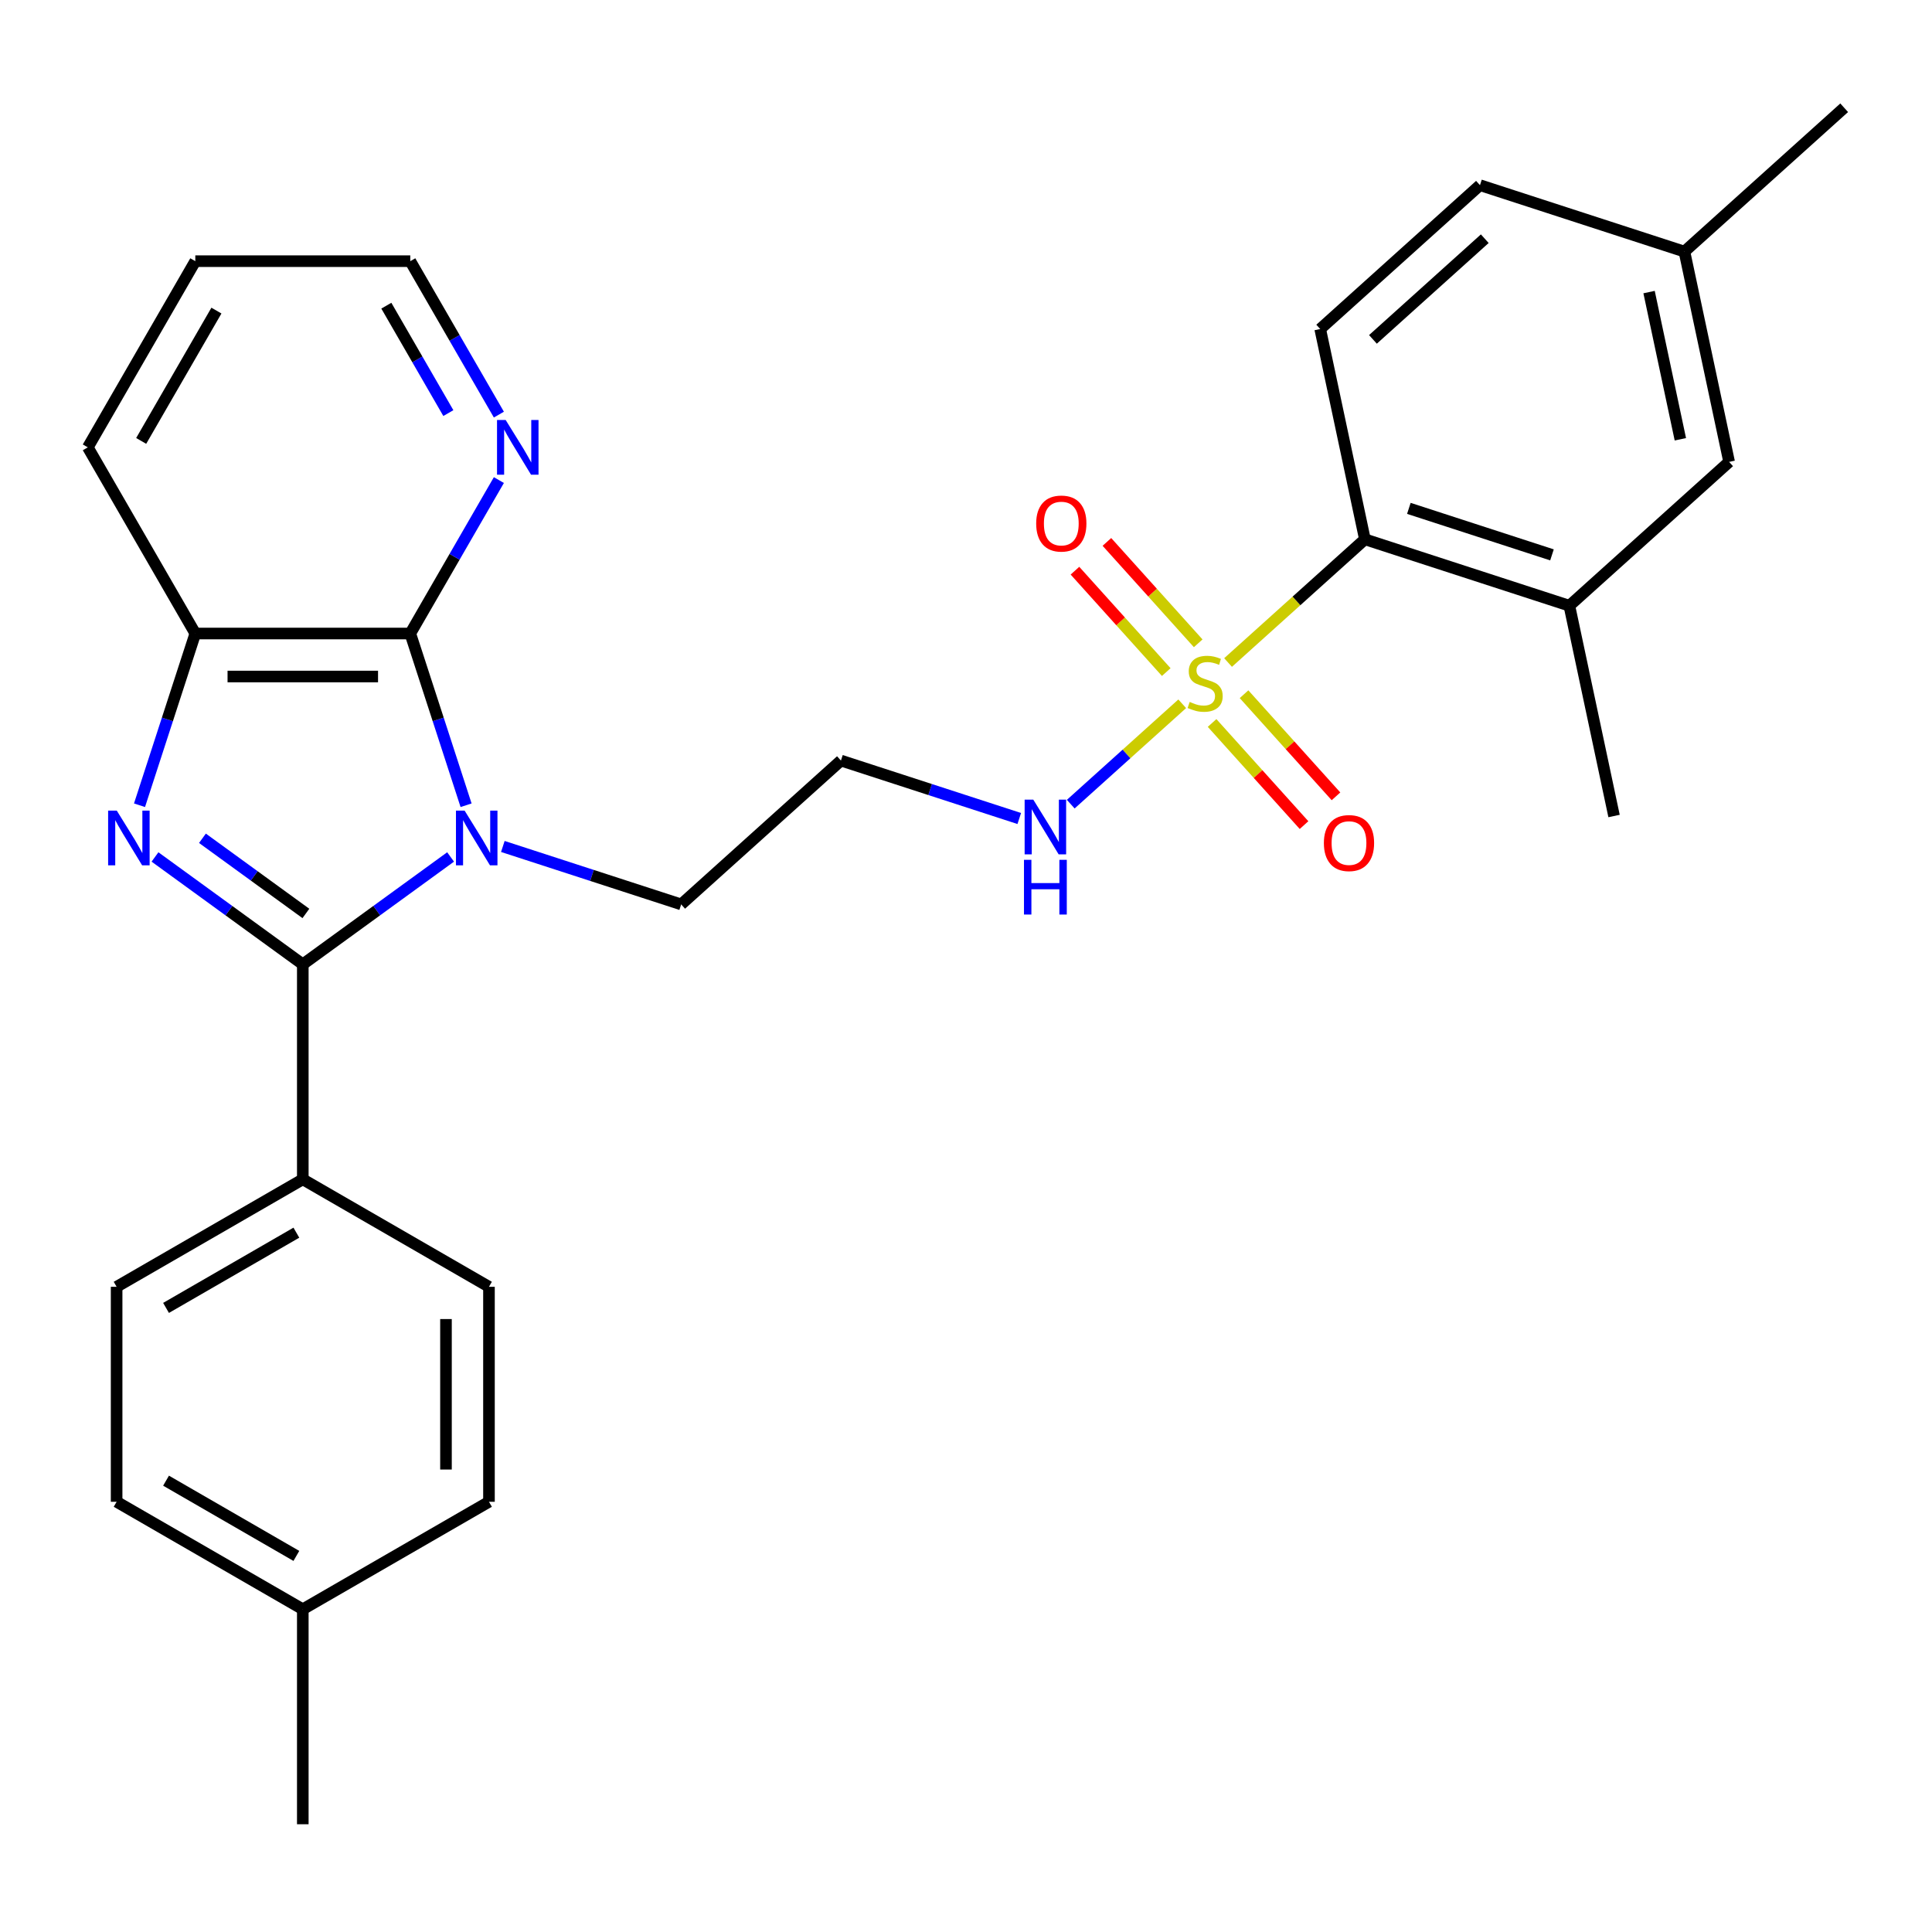 <?xml version='1.0' encoding='iso-8859-1'?>
<svg version='1.1' baseProfile='full'
              xmlns='http://www.w3.org/2000/svg'
                      xmlns:rdkit='http://www.rdkit.org/xml'
                      xmlns:xlink='http://www.w3.org/1999/xlink'
                  xml:space='preserve'
width='1000px' height='1000px' viewBox='0 0 1000 1000'>
<!-- END OF HEADER -->
<rect style='opacity:1.0;fill:#FFFFFF;stroke:none' width='1000' height='1000' x='0' y='0'> </rect>
<path class='bond-0' d='M 233.225,443.56 L 194.976,471.35' style='fill:none;fill-rule:evenodd;stroke:#0000FF;stroke-width:6px;stroke-linecap:butt;stroke-linejoin:miter;stroke-opacity:1' />
<path class='bond-0' d='M 194.976,471.35 L 156.726,499.14' style='fill:none;fill-rule:evenodd;stroke:#000000;stroke-width:6px;stroke-linecap:butt;stroke-linejoin:miter;stroke-opacity:1' />
<path class='bond-3' d='M 241.242,416.794 L 226.802,372.352' style='fill:none;fill-rule:evenodd;stroke:#0000FF;stroke-width:6px;stroke-linecap:butt;stroke-linejoin:miter;stroke-opacity:1' />
<path class='bond-3' d='M 226.802,372.352 L 212.362,327.91' style='fill:none;fill-rule:evenodd;stroke:#000000;stroke-width:6px;stroke-linecap:butt;stroke-linejoin:miter;stroke-opacity:1' />
<path class='bond-14' d='M 260.269,438.129 L 306.421,453.125' style='fill:none;fill-rule:evenodd;stroke:#0000FF;stroke-width:6px;stroke-linecap:butt;stroke-linejoin:miter;stroke-opacity:1' />
<path class='bond-14' d='M 306.421,453.125 L 352.573,468.121' style='fill:none;fill-rule:evenodd;stroke:#000000;stroke-width:6px;stroke-linecap:butt;stroke-linejoin:miter;stroke-opacity:1' />
<path class='bond-1' d='M 156.726,499.14 L 118.477,471.35' style='fill:none;fill-rule:evenodd;stroke:#000000;stroke-width:6px;stroke-linecap:butt;stroke-linejoin:miter;stroke-opacity:1' />
<path class='bond-1' d='M 118.477,471.35 L 80.227,443.56' style='fill:none;fill-rule:evenodd;stroke:#0000FF;stroke-width:6px;stroke-linecap:butt;stroke-linejoin:miter;stroke-opacity:1' />
<path class='bond-1' d='M 158.332,472.798 L 131.558,453.346' style='fill:none;fill-rule:evenodd;stroke:#000000;stroke-width:6px;stroke-linecap:butt;stroke-linejoin:miter;stroke-opacity:1' />
<path class='bond-1' d='M 131.558,453.346 L 104.783,433.893' style='fill:none;fill-rule:evenodd;stroke:#0000FF;stroke-width:6px;stroke-linecap:butt;stroke-linejoin:miter;stroke-opacity:1' />
<path class='bond-7' d='M 156.726,499.14 L 156.726,610.411' style='fill:none;fill-rule:evenodd;stroke:#000000;stroke-width:6px;stroke-linecap:butt;stroke-linejoin:miter;stroke-opacity:1' />
<path class='bond-29' d='M 72.21,416.794 L 86.65,372.352' style='fill:none;fill-rule:evenodd;stroke:#0000FF;stroke-width:6px;stroke-linecap:butt;stroke-linejoin:miter;stroke-opacity:1' />
<path class='bond-29' d='M 86.65,372.352 L 101.09,327.91' style='fill:none;fill-rule:evenodd;stroke:#000000;stroke-width:6px;stroke-linecap:butt;stroke-linejoin:miter;stroke-opacity:1' />
<path class='bond-2' d='M 611.919,364.275 L 583.066,390.255' style='fill:none;fill-rule:evenodd;stroke:#CCCC00;stroke-width:6px;stroke-linecap:butt;stroke-linejoin:miter;stroke-opacity:1' />
<path class='bond-2' d='M 583.066,390.255 L 554.213,416.234' style='fill:none;fill-rule:evenodd;stroke:#0000FF;stroke-width:6px;stroke-linecap:butt;stroke-linejoin:miter;stroke-opacity:1' />
<path class='bond-5' d='M 635.643,342.914 L 671.058,311.027' style='fill:none;fill-rule:evenodd;stroke:#CCCC00;stroke-width:6px;stroke-linecap:butt;stroke-linejoin:miter;stroke-opacity:1' />
<path class='bond-5' d='M 671.058,311.027 L 706.472,279.139' style='fill:none;fill-rule:evenodd;stroke:#000000;stroke-width:6px;stroke-linecap:butt;stroke-linejoin:miter;stroke-opacity:1' />
<path class='bond-9' d='M 620.188,332.975 L 596.561,306.734' style='fill:none;fill-rule:evenodd;stroke:#CCCC00;stroke-width:6px;stroke-linecap:butt;stroke-linejoin:miter;stroke-opacity:1' />
<path class='bond-9' d='M 596.561,306.734 L 572.933,280.493' style='fill:none;fill-rule:evenodd;stroke:#FF0000;stroke-width:6px;stroke-linecap:butt;stroke-linejoin:miter;stroke-opacity:1' />
<path class='bond-9' d='M 603.65,347.866 L 580.023,321.625' style='fill:none;fill-rule:evenodd;stroke:#CCCC00;stroke-width:6px;stroke-linecap:butt;stroke-linejoin:miter;stroke-opacity:1' />
<path class='bond-9' d='M 580.023,321.625 L 556.395,295.384' style='fill:none;fill-rule:evenodd;stroke:#FF0000;stroke-width:6px;stroke-linecap:butt;stroke-linejoin:miter;stroke-opacity:1' />
<path class='bond-10' d='M 627.374,374.214 L 651.171,400.643' style='fill:none;fill-rule:evenodd;stroke:#CCCC00;stroke-width:6px;stroke-linecap:butt;stroke-linejoin:miter;stroke-opacity:1' />
<path class='bond-10' d='M 651.171,400.643 L 674.968,427.073' style='fill:none;fill-rule:evenodd;stroke:#FF0000;stroke-width:6px;stroke-linecap:butt;stroke-linejoin:miter;stroke-opacity:1' />
<path class='bond-10' d='M 643.912,359.323 L 667.709,385.752' style='fill:none;fill-rule:evenodd;stroke:#CCCC00;stroke-width:6px;stroke-linecap:butt;stroke-linejoin:miter;stroke-opacity:1' />
<path class='bond-10' d='M 667.709,385.752 L 691.506,412.182' style='fill:none;fill-rule:evenodd;stroke:#FF0000;stroke-width:6px;stroke-linecap:butt;stroke-linejoin:miter;stroke-opacity:1' />
<path class='bond-4' d='M 212.362,327.91 L 101.09,327.91' style='fill:none;fill-rule:evenodd;stroke:#000000;stroke-width:6px;stroke-linecap:butt;stroke-linejoin:miter;stroke-opacity:1' />
<path class='bond-4' d='M 195.672,350.164 L 117.781,350.164' style='fill:none;fill-rule:evenodd;stroke:#000000;stroke-width:6px;stroke-linecap:butt;stroke-linejoin:miter;stroke-opacity:1' />
<path class='bond-8' d='M 212.362,327.91 L 235.29,288.199' style='fill:none;fill-rule:evenodd;stroke:#000000;stroke-width:6px;stroke-linecap:butt;stroke-linejoin:miter;stroke-opacity:1' />
<path class='bond-8' d='M 235.29,288.199 L 258.217,248.487' style='fill:none;fill-rule:evenodd;stroke:#0000FF;stroke-width:6px;stroke-linecap:butt;stroke-linejoin:miter;stroke-opacity:1' />
<path class='bond-23' d='M 101.09,327.91 L 45.455,231.546' style='fill:none;fill-rule:evenodd;stroke:#000000;stroke-width:6px;stroke-linecap:butt;stroke-linejoin:miter;stroke-opacity:1' />
<path class='bond-6' d='M 706.472,279.139 L 812.298,313.524' style='fill:none;fill-rule:evenodd;stroke:#000000;stroke-width:6px;stroke-linecap:butt;stroke-linejoin:miter;stroke-opacity:1' />
<path class='bond-6' d='M 729.223,263.132 L 803.301,287.201' style='fill:none;fill-rule:evenodd;stroke:#000000;stroke-width:6px;stroke-linecap:butt;stroke-linejoin:miter;stroke-opacity:1' />
<path class='bond-12' d='M 706.472,279.139 L 683.337,170.299' style='fill:none;fill-rule:evenodd;stroke:#000000;stroke-width:6px;stroke-linecap:butt;stroke-linejoin:miter;stroke-opacity:1' />
<path class='bond-13' d='M 812.298,313.524 L 894.989,239.069' style='fill:none;fill-rule:evenodd;stroke:#000000;stroke-width:6px;stroke-linecap:butt;stroke-linejoin:miter;stroke-opacity:1' />
<path class='bond-24' d='M 812.298,313.524 L 835.433,422.364' style='fill:none;fill-rule:evenodd;stroke:#000000;stroke-width:6px;stroke-linecap:butt;stroke-linejoin:miter;stroke-opacity:1' />
<path class='bond-16' d='M 156.726,610.411 L 60.362,666.047' style='fill:none;fill-rule:evenodd;stroke:#000000;stroke-width:6px;stroke-linecap:butt;stroke-linejoin:miter;stroke-opacity:1' />
<path class='bond-16' d='M 153.399,638.03 L 85.944,676.975' style='fill:none;fill-rule:evenodd;stroke:#000000;stroke-width:6px;stroke-linecap:butt;stroke-linejoin:miter;stroke-opacity:1' />
<path class='bond-17' d='M 156.726,610.411 L 253.091,666.047' style='fill:none;fill-rule:evenodd;stroke:#000000;stroke-width:6px;stroke-linecap:butt;stroke-linejoin:miter;stroke-opacity:1' />
<path class='bond-25' d='M 258.217,214.604 L 235.29,174.893' style='fill:none;fill-rule:evenodd;stroke:#0000FF;stroke-width:6px;stroke-linecap:butt;stroke-linejoin:miter;stroke-opacity:1' />
<path class='bond-25' d='M 235.29,174.893 L 212.362,135.181' style='fill:none;fill-rule:evenodd;stroke:#000000;stroke-width:6px;stroke-linecap:butt;stroke-linejoin:miter;stroke-opacity:1' />
<path class='bond-25' d='M 232.066,213.818 L 216.017,186.02' style='fill:none;fill-rule:evenodd;stroke:#0000FF;stroke-width:6px;stroke-linecap:butt;stroke-linejoin:miter;stroke-opacity:1' />
<path class='bond-25' d='M 216.017,186.02 L 199.968,158.222' style='fill:none;fill-rule:evenodd;stroke:#000000;stroke-width:6px;stroke-linecap:butt;stroke-linejoin:miter;stroke-opacity:1' />
<path class='bond-11' d='M 527.568,423.657 L 481.416,408.661' style='fill:none;fill-rule:evenodd;stroke:#0000FF;stroke-width:6px;stroke-linecap:butt;stroke-linejoin:miter;stroke-opacity:1' />
<path class='bond-11' d='M 481.416,408.661 L 435.264,393.665' style='fill:none;fill-rule:evenodd;stroke:#000000;stroke-width:6px;stroke-linecap:butt;stroke-linejoin:miter;stroke-opacity:1' />
<path class='bond-18' d='M 683.337,170.299 L 766.029,95.844' style='fill:none;fill-rule:evenodd;stroke:#000000;stroke-width:6px;stroke-linecap:butt;stroke-linejoin:miter;stroke-opacity:1' />
<path class='bond-18' d='M 710.632,175.669 L 768.516,123.55' style='fill:none;fill-rule:evenodd;stroke:#000000;stroke-width:6px;stroke-linecap:butt;stroke-linejoin:miter;stroke-opacity:1' />
<path class='bond-32' d='M 894.989,239.069 L 871.854,130.228' style='fill:none;fill-rule:evenodd;stroke:#000000;stroke-width:6px;stroke-linecap:butt;stroke-linejoin:miter;stroke-opacity:1' />
<path class='bond-32' d='M 869.751,227.37 L 853.557,151.181' style='fill:none;fill-rule:evenodd;stroke:#000000;stroke-width:6px;stroke-linecap:butt;stroke-linejoin:miter;stroke-opacity:1' />
<path class='bond-15' d='M 352.573,468.121 L 435.264,393.665' style='fill:none;fill-rule:evenodd;stroke:#000000;stroke-width:6px;stroke-linecap:butt;stroke-linejoin:miter;stroke-opacity:1' />
<path class='bond-21' d='M 60.362,666.047 L 60.362,777.319' style='fill:none;fill-rule:evenodd;stroke:#000000;stroke-width:6px;stroke-linecap:butt;stroke-linejoin:miter;stroke-opacity:1' />
<path class='bond-20' d='M 253.091,666.047 L 253.091,777.319' style='fill:none;fill-rule:evenodd;stroke:#000000;stroke-width:6px;stroke-linecap:butt;stroke-linejoin:miter;stroke-opacity:1' />
<path class='bond-20' d='M 230.836,682.738 L 230.836,760.628' style='fill:none;fill-rule:evenodd;stroke:#000000;stroke-width:6px;stroke-linecap:butt;stroke-linejoin:miter;stroke-opacity:1' />
<path class='bond-19' d='M 766.029,95.844 L 871.854,130.228' style='fill:none;fill-rule:evenodd;stroke:#000000;stroke-width:6px;stroke-linecap:butt;stroke-linejoin:miter;stroke-opacity:1' />
<path class='bond-26' d='M 871.854,130.228 L 954.545,55.773' style='fill:none;fill-rule:evenodd;stroke:#000000;stroke-width:6px;stroke-linecap:butt;stroke-linejoin:miter;stroke-opacity:1' />
<path class='bond-22' d='M 253.091,777.319 L 156.726,832.955' style='fill:none;fill-rule:evenodd;stroke:#000000;stroke-width:6px;stroke-linecap:butt;stroke-linejoin:miter;stroke-opacity:1' />
<path class='bond-31' d='M 60.362,777.319 L 156.726,832.955' style='fill:none;fill-rule:evenodd;stroke:#000000;stroke-width:6px;stroke-linecap:butt;stroke-linejoin:miter;stroke-opacity:1' />
<path class='bond-31' d='M 85.944,766.392 L 153.399,805.337' style='fill:none;fill-rule:evenodd;stroke:#000000;stroke-width:6px;stroke-linecap:butt;stroke-linejoin:miter;stroke-opacity:1' />
<path class='bond-27' d='M 156.726,832.955 L 156.726,944.227' style='fill:none;fill-rule:evenodd;stroke:#000000;stroke-width:6px;stroke-linecap:butt;stroke-linejoin:miter;stroke-opacity:1' />
<path class='bond-30' d='M 45.455,231.546 L 101.09,135.181' style='fill:none;fill-rule:evenodd;stroke:#000000;stroke-width:6px;stroke-linecap:butt;stroke-linejoin:miter;stroke-opacity:1' />
<path class='bond-30' d='M 73.073,228.218 L 112.018,160.763' style='fill:none;fill-rule:evenodd;stroke:#000000;stroke-width:6px;stroke-linecap:butt;stroke-linejoin:miter;stroke-opacity:1' />
<path class='bond-28' d='M 212.362,135.181 L 101.09,135.181' style='fill:none;fill-rule:evenodd;stroke:#000000;stroke-width:6px;stroke-linecap:butt;stroke-linejoin:miter;stroke-opacity:1' />
<path  class='atom-0' d='M 240.487 419.576
L 249.767 434.576
Q 250.687 436.056, 252.167 438.736
Q 253.647 441.416, 253.727 441.576
L 253.727 419.576
L 257.487 419.576
L 257.487 447.896
L 253.607 447.896
L 243.647 431.496
Q 242.487 429.576, 241.247 427.376
Q 240.047 425.176, 239.687 424.496
L 239.687 447.896
L 236.007 447.896
L 236.007 419.576
L 240.487 419.576
' fill='#0000FF'/>
<path  class='atom-2' d='M 60.446 419.576
L 69.726 434.576
Q 70.646 436.056, 72.126 438.736
Q 73.606 441.416, 73.686 441.576
L 73.686 419.576
L 77.446 419.576
L 77.446 447.896
L 73.566 447.896
L 63.606 431.496
Q 62.446 429.576, 61.206 427.376
Q 60.006 425.176, 59.646 424.496
L 59.646 447.896
L 55.966 447.896
L 55.966 419.576
L 60.446 419.576
' fill='#0000FF'/>
<path  class='atom-3' d='M 615.781 363.315
Q 616.101 363.435, 617.421 363.995
Q 618.741 364.555, 620.181 364.915
Q 621.661 365.235, 623.101 365.235
Q 625.781 365.235, 627.341 363.955
Q 628.901 362.635, 628.901 360.355
Q 628.901 358.795, 628.101 357.835
Q 627.341 356.875, 626.141 356.355
Q 624.941 355.835, 622.941 355.235
Q 620.421 354.475, 618.901 353.755
Q 617.421 353.035, 616.341 351.515
Q 615.301 349.995, 615.301 347.435
Q 615.301 343.875, 617.701 341.675
Q 620.141 339.475, 624.941 339.475
Q 628.221 339.475, 631.941 341.035
L 631.021 344.115
Q 627.621 342.715, 625.061 342.715
Q 622.301 342.715, 620.781 343.875
Q 619.261 344.995, 619.301 346.955
Q 619.301 348.475, 620.061 349.395
Q 620.861 350.315, 621.981 350.835
Q 623.141 351.355, 625.061 351.955
Q 627.621 352.755, 629.141 353.555
Q 630.661 354.355, 631.741 355.995
Q 632.861 357.595, 632.861 360.355
Q 632.861 364.275, 630.221 366.395
Q 627.621 368.475, 623.261 368.475
Q 620.741 368.475, 618.821 367.915
Q 616.941 367.395, 614.701 366.475
L 615.781 363.315
' fill='#CCCC00'/>
<path  class='atom-9' d='M 261.738 217.386
L 271.018 232.386
Q 271.938 233.866, 273.418 236.546
Q 274.898 239.226, 274.978 239.386
L 274.978 217.386
L 278.738 217.386
L 278.738 245.706
L 274.858 245.706
L 264.898 229.306
Q 263.738 227.386, 262.498 225.186
Q 261.298 222.986, 260.938 222.306
L 260.938 245.706
L 257.258 245.706
L 257.258 217.386
L 261.738 217.386
' fill='#0000FF'/>
<path  class='atom-10' d='M 536.326 270.984
Q 536.326 264.184, 539.686 260.384
Q 543.046 256.584, 549.326 256.584
Q 555.606 256.584, 558.966 260.384
Q 562.326 264.184, 562.326 270.984
Q 562.326 277.864, 558.926 281.784
Q 555.526 285.664, 549.326 285.664
Q 543.086 285.664, 539.686 281.784
Q 536.326 277.904, 536.326 270.984
M 549.326 282.464
Q 553.646 282.464, 555.966 279.584
Q 558.326 276.664, 558.326 270.984
Q 558.326 265.424, 555.966 262.624
Q 553.646 259.784, 549.326 259.784
Q 545.006 259.784, 542.646 262.584
Q 540.326 265.384, 540.326 270.984
Q 540.326 276.704, 542.646 279.584
Q 545.006 282.464, 549.326 282.464
' fill='#FF0000'/>
<path  class='atom-11' d='M 685.236 436.366
Q 685.236 429.566, 688.596 425.766
Q 691.956 421.966, 698.236 421.966
Q 704.516 421.966, 707.876 425.766
Q 711.236 429.566, 711.236 436.366
Q 711.236 443.246, 707.836 447.166
Q 704.436 451.046, 698.236 451.046
Q 691.996 451.046, 688.596 447.166
Q 685.236 443.286, 685.236 436.366
M 698.236 447.846
Q 702.556 447.846, 704.876 444.966
Q 707.236 442.046, 707.236 436.366
Q 707.236 430.806, 704.876 428.006
Q 702.556 425.166, 698.236 425.166
Q 693.916 425.166, 691.556 427.966
Q 689.236 430.766, 689.236 436.366
Q 689.236 442.086, 691.556 444.966
Q 693.916 447.846, 698.236 447.846
' fill='#FF0000'/>
<path  class='atom-12' d='M 534.83 413.89
L 544.11 428.89
Q 545.03 430.37, 546.51 433.05
Q 547.99 435.73, 548.07 435.89
L 548.07 413.89
L 551.83 413.89
L 551.83 442.21
L 547.95 442.21
L 537.99 425.81
Q 536.83 423.89, 535.59 421.69
Q 534.39 419.49, 534.03 418.81
L 534.03 442.21
L 530.35 442.21
L 530.35 413.89
L 534.83 413.89
' fill='#0000FF'/>
<path  class='atom-12' d='M 530.01 445.042
L 533.85 445.042
L 533.85 457.082
L 548.33 457.082
L 548.33 445.042
L 552.17 445.042
L 552.17 473.362
L 548.33 473.362
L 548.33 460.282
L 533.85 460.282
L 533.85 473.362
L 530.01 473.362
L 530.01 445.042
' fill='#0000FF'/>
</svg>
